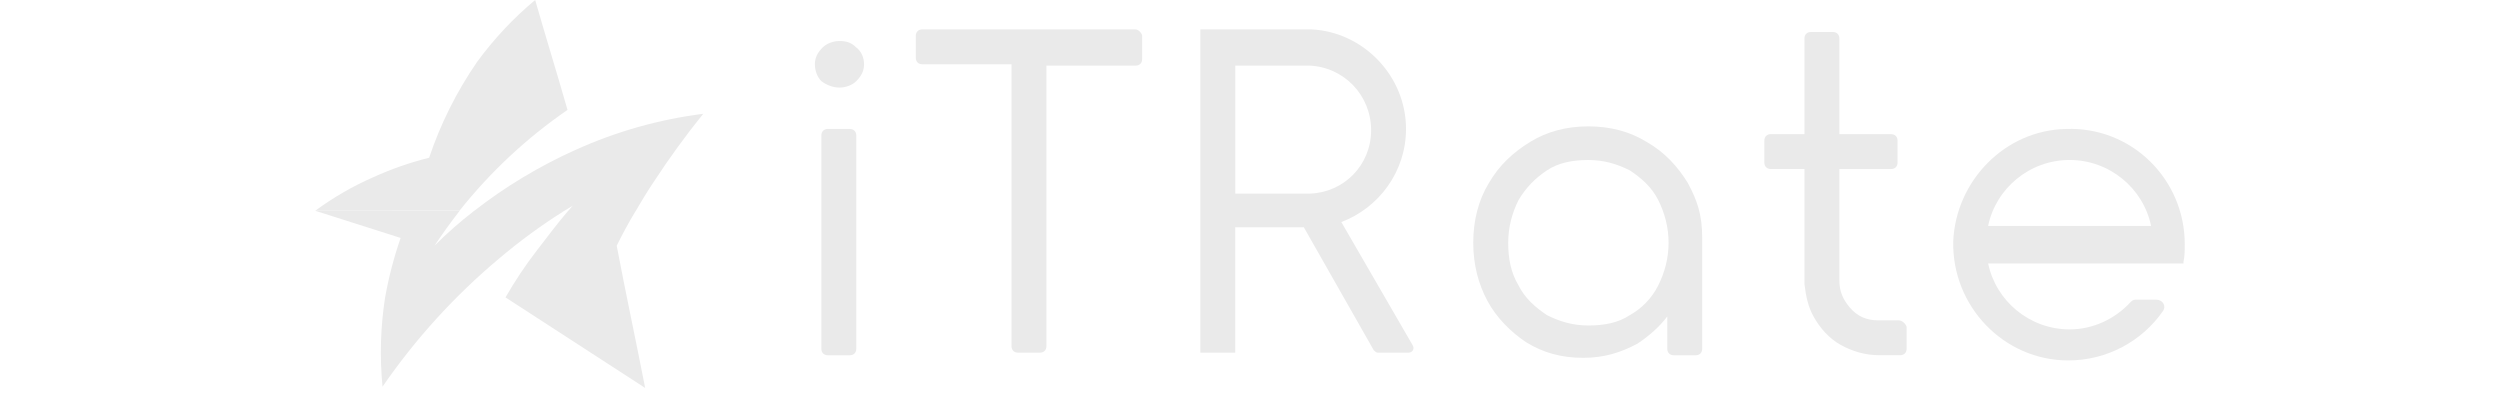 <svg xmlns:xlink="http://www.w3.org/1999/xlink" xmlns="http://www.w3.org/2000/svg" width="215" height="34" viewBox="0 0 215 34" fill="none"><g clip-path="url(#clip0_1116_2193)" fill="none"><path d="M115.356 19.096C118.583 17.874 120.918 14.759 120.918 11.09C120.918 6.531 117.248 2.749 112.797 2.528H103.228V30.33H106.231V19.542H112.127L118.135 30.106C118.247 30.218 118.356 30.327 118.468 30.327H121.137C121.471 30.327 121.692 29.994 121.471 29.66L115.353 19.096H115.356ZM106.234 5.64H112.575C115.578 5.752 117.916 8.196 117.916 11.199C117.916 14.202 115.58 16.537 112.687 16.649H106.236V5.642L106.234 5.64Z" fill="#EAEAEA"></path><path d="M97.669 2.528H79.314C78.981 2.528 78.759 2.749 78.759 3.083V4.972C78.759 5.306 78.981 5.527 79.314 5.527H86.99V29.772C86.99 30.106 87.212 30.328 87.545 30.328H89.438C89.771 30.328 89.993 30.106 89.993 29.772V5.642H97.669C98.002 5.642 98.224 5.421 98.224 5.087V3.085C98.224 2.864 97.89 2.53 97.669 2.53V2.528Z" fill="#EAEAEA"></path><path d="M72.194 7.532C72.749 7.532 73.307 7.311 73.641 6.977C74.086 6.531 74.308 6.088 74.308 5.53C74.308 4.972 74.086 4.417 73.641 4.084C73.195 3.638 72.752 3.528 72.194 3.528C71.636 3.528 71.081 3.75 70.747 4.084C70.301 4.529 70.08 4.972 70.08 5.53C70.08 6.088 70.301 6.643 70.635 6.977C71.081 7.311 71.636 7.532 72.194 7.532Z" fill="#EAEAEA"></path><path d="M73.085 11.089H71.193C70.859 11.089 70.638 11.311 70.638 11.645V29.997C70.638 30.33 70.859 30.552 71.193 30.552H73.085C73.419 30.552 73.64 30.33 73.64 29.997V11.647C73.64 11.314 73.419 11.092 73.085 11.092V11.089Z" fill="#EAEAEA"></path><path d="M163.302 27.549H161.521C160.521 27.549 159.741 27.215 159.074 26.436C158.519 25.769 158.185 25.102 158.185 24.101V14.538H162.634C162.968 14.538 163.189 14.316 163.189 13.983V12.093C163.189 11.759 162.968 11.538 162.634 11.538H158.185V3.307C158.185 2.973 157.964 2.752 157.63 2.752H155.738C155.404 2.752 155.183 2.973 155.183 3.307V11.535H152.289C151.956 11.535 151.734 11.757 151.734 12.09V13.98C151.734 14.314 151.956 14.535 152.289 14.535H155.183V24.432C155.295 25.433 155.516 26.433 155.962 27.213C156.517 28.214 157.296 29.102 158.297 29.66C159.298 30.215 160.411 30.549 161.633 30.549H163.414C163.747 30.549 163.969 30.328 163.969 29.994V28.104C163.857 27.771 163.523 27.549 163.302 27.549Z" fill="#EAEAEA"></path><path d="M145.169 15.76C144.28 14.314 143.167 13.091 141.608 12.203C140.162 11.314 138.494 10.868 136.601 10.868C134.709 10.868 133.041 11.314 131.594 12.203C130.148 13.091 128.925 14.204 128.034 15.76C127.145 17.207 126.699 18.984 126.699 20.877C126.699 22.769 127.145 24.434 127.922 25.881C128.701 27.328 129.923 28.55 131.258 29.439C132.705 30.328 134.261 30.773 136.153 30.773C137.933 30.773 139.38 30.328 140.826 29.551C141.827 28.884 142.718 28.104 143.386 27.215V29.997C143.386 30.33 143.607 30.552 143.941 30.552H145.833C146.167 30.552 146.388 30.33 146.388 29.997V20.434C146.388 18.432 145.943 17.209 145.166 15.763L145.169 15.76ZM142.609 24.547C142.054 25.659 141.162 26.548 140.162 27.103C139.161 27.771 137.936 27.992 136.601 27.992C135.267 27.992 134.154 27.659 133.041 27.103C132.04 26.436 131.151 25.657 130.593 24.547C129.926 23.433 129.705 22.211 129.705 20.877C129.705 19.542 130.038 18.32 130.593 17.207C131.261 16.094 132.04 15.317 133.041 14.65C134.042 13.983 135.267 13.761 136.601 13.761C137.936 13.761 139.049 14.095 140.162 14.65C141.162 15.317 142.054 16.096 142.609 17.207C143.164 18.32 143.498 19.542 143.498 20.877C143.498 22.211 143.164 23.433 142.609 24.547Z" fill="#EAEAEA"></path><path d="M187.776 22.545C187.888 21.99 187.888 21.544 187.888 20.989C187.888 15.429 183.327 10.868 177.655 11.092C172.427 11.204 168.199 15.541 167.977 20.767C167.865 26.327 172.314 30.997 177.877 30.997C181.213 30.997 184.218 29.329 185.998 26.772C186.332 26.327 185.998 25.771 185.443 25.771H183.663C183.441 25.771 183.329 25.884 183.217 25.993C181.883 27.44 179.99 28.328 177.989 28.328C174.54 28.328 171.647 25.881 170.98 22.657H187.778V22.545H187.776ZM170.977 19.43C171.645 16.206 174.538 13.758 177.986 13.758C181.434 13.758 184.327 16.206 184.995 19.43H170.977Z" fill="#EAEAEA"></path><path d="M48.806 9.453C47.917 6.339 46.916 3.115 46.024 0C44.143 1.567 42.464 3.36 41.02 5.338C39.272 7.876 37.887 10.646 36.905 13.566C35.261 13.975 33.659 14.533 32.116 15.235C30.344 16.009 28.668 16.977 27.112 18.125H39.515C42.165 14.789 45.296 11.866 48.806 9.451V9.453Z" fill="#EAEAEA"></path><path d="M49.473 12.899C46.371 14.295 43.449 16.056 40.764 18.146H48.504L49.251 17.693C49.115 17.845 48.984 18 48.846 18.157H54.664C55.168 17.303 55.675 16.444 56.263 15.579C57.57 13.58 58.977 11.645 60.477 9.787C56.674 10.268 52.964 11.316 49.473 12.902V12.899Z" fill="#EAEAEA"></path><path d="M53.037 21.131C53.517 20.164 54.048 19.163 54.665 18.146H48.851C47.981 19.158 47.103 20.324 46.142 21.574C45.163 22.847 44.271 24.184 43.473 25.577L55.484 33.363C54.705 29.36 53.816 25.244 53.037 21.131Z" fill="#EAEAEA"></path><path d="M40.764 18.141C39.574 19.064 38.439 20.06 37.372 21.125C37.972 20.22 38.69 19.209 39.515 18.146L27.115 18.128L34.454 20.463C33.875 22.131 33.429 23.842 33.12 25.579C32.722 28.117 32.648 30.696 32.898 33.253C35.725 29.148 39.093 25.443 42.912 22.243C44.677 20.746 46.545 19.377 48.504 18.149L40.764 18.144V18.141Z" fill="#EAEAEA"></path></g><defs><clipPath id="clip0_1116_2193"><rect width="215" height="33.362" fill="white"></rect></clipPath></defs></svg>